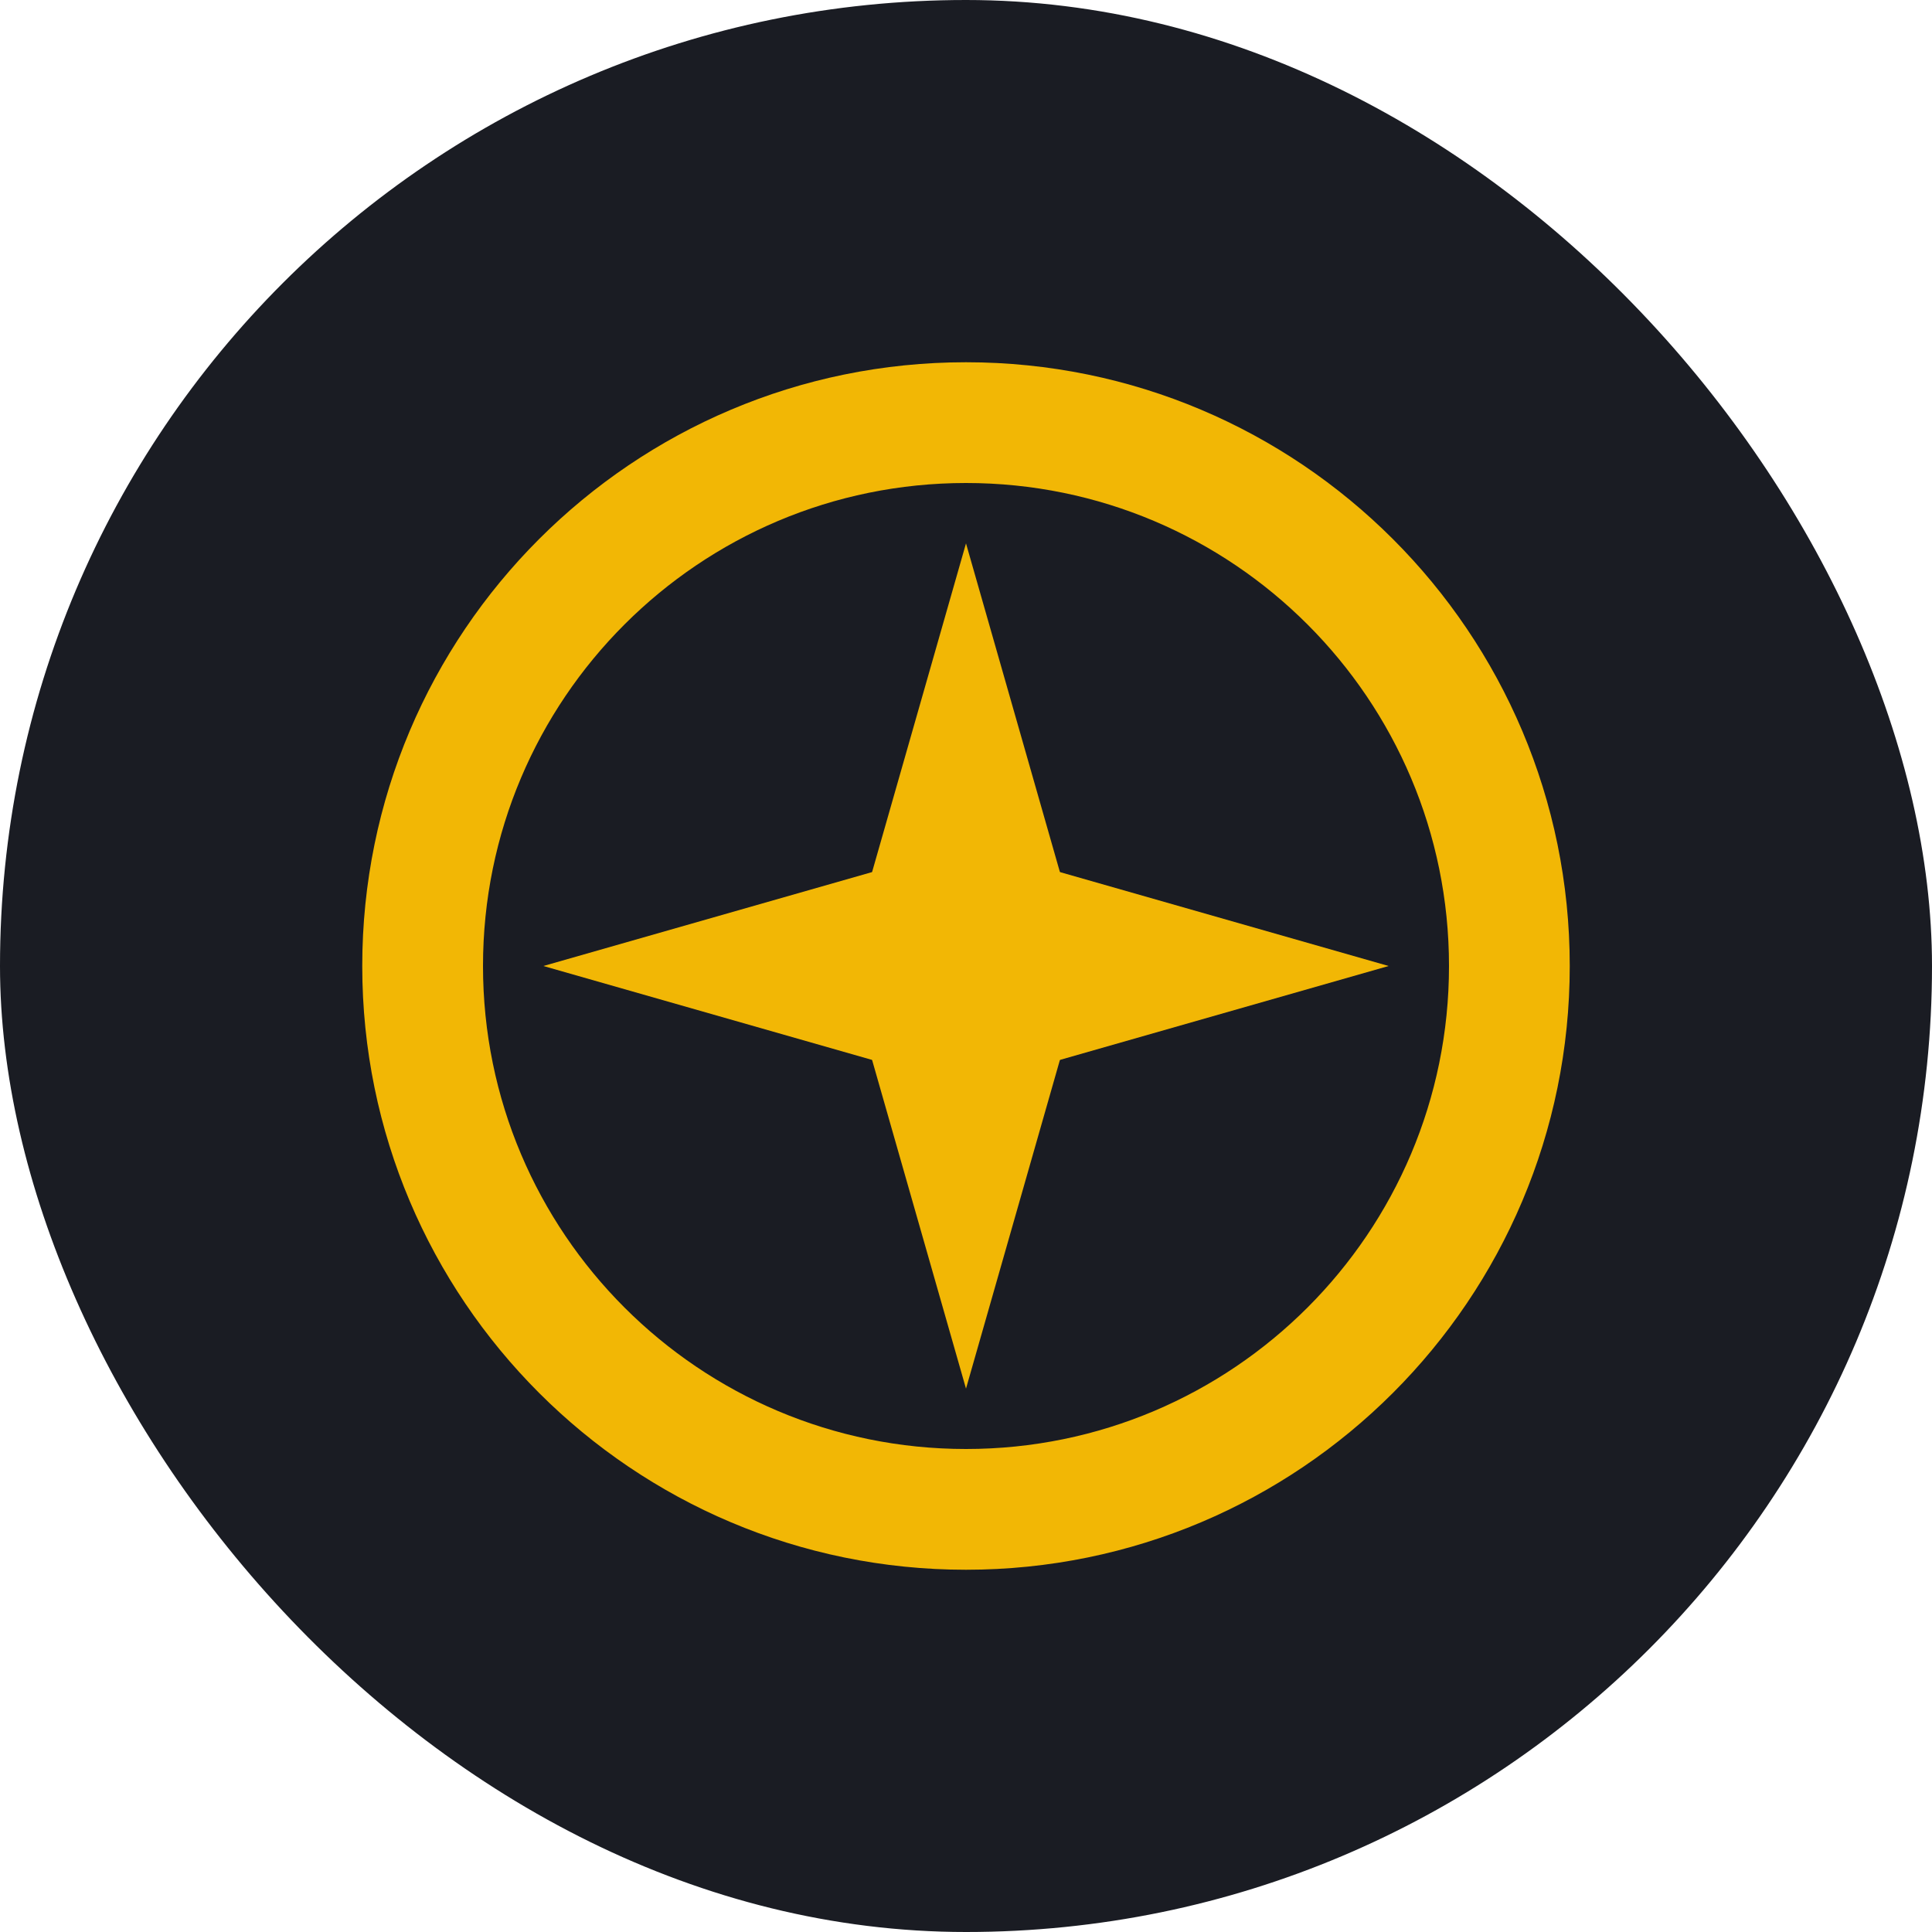 <?xml version="1.0" encoding="UTF-8"?>
<svg width="32" height="32" viewBox="0 0 32 32" fill="none" xmlns="http://www.w3.org/2000/svg">
  <rect width="32" height="32" rx="16" fill="#1A1C23"/>
  <path d="M16 6C10.477 6 6 10.477 6 16C6 21.523 10.477 26 16 26C21.523 26 26 21.523 26 16C26 10.477 21.523 6 16 6ZM16 8C20.418 8 24 11.582 24 16C24 20.418 20.418 24 16 24C11.582 24 8 20.418 8 16C8 11.582 11.582 8 16 8Z" fill="#F2B705"/>
  <circle cx="16" cy="16" r="2" fill="#F2B705"/>
  <path d="M16 9L18 16H14L16 9Z" fill="#F2B705"/>
  <path d="M16 23L14 16H18L16 23Z" fill="#F2B705"/>
  <path d="M9 16L16 14V18L9 16Z" fill="#F2B705"/>
  <path d="M23 16L16 18V14L23 16Z" fill="#F2B705"/>
</svg>
